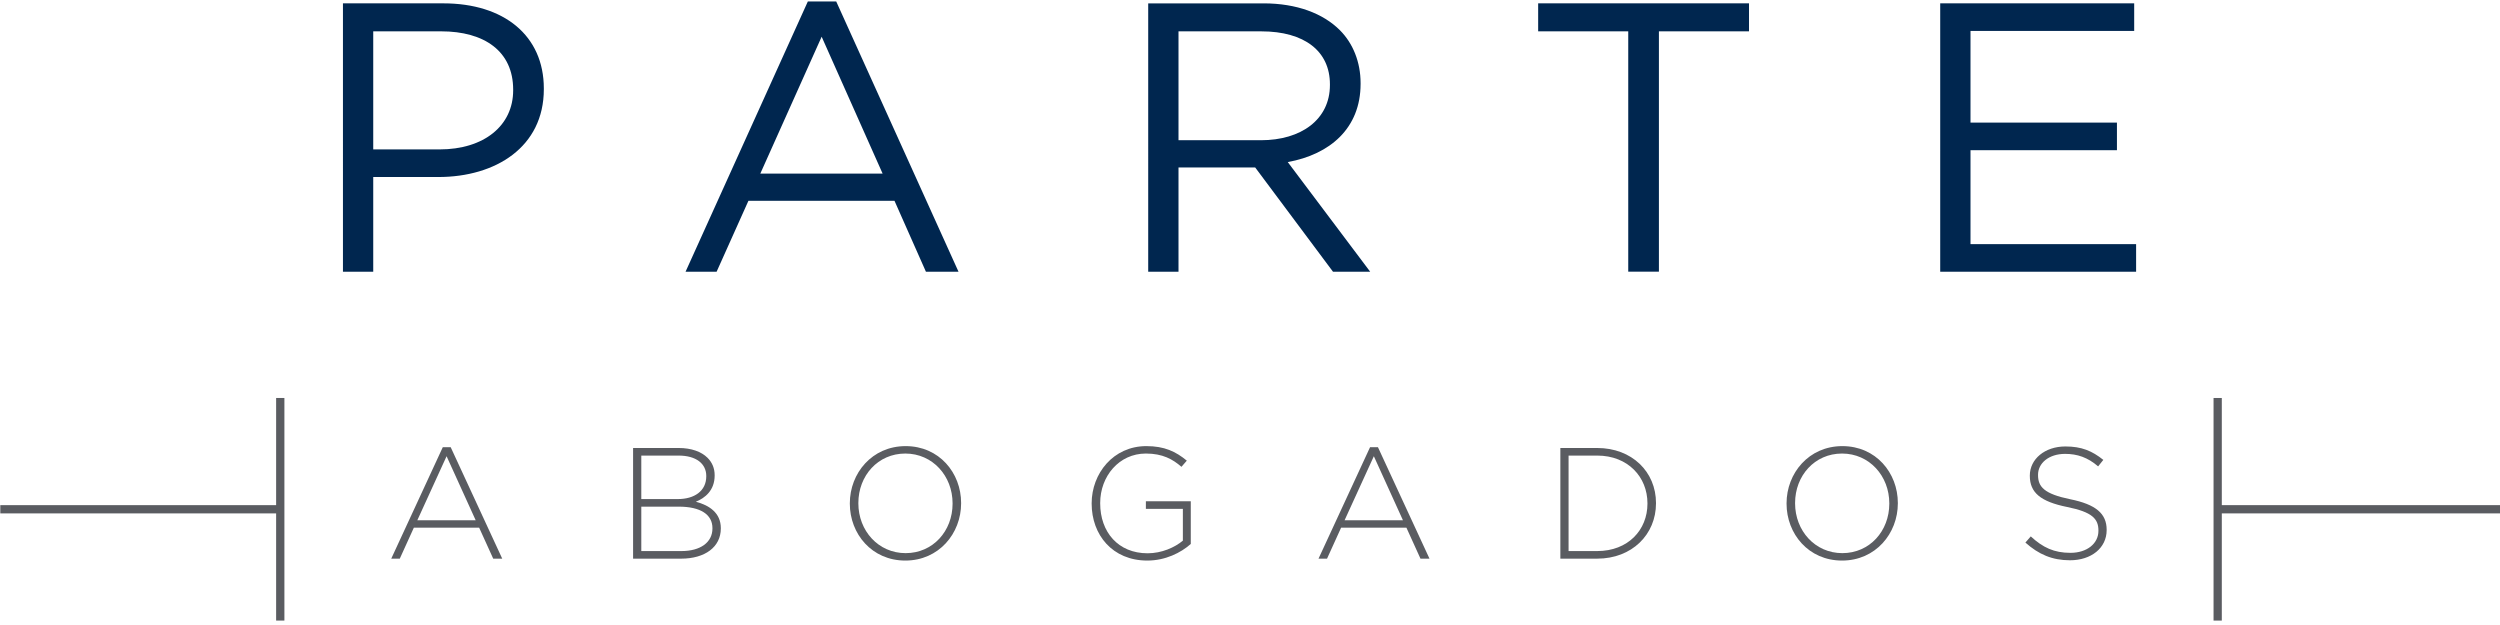 <?xml version="1.0" encoding="UTF-8"?>
<svg width="800" height="200" version="1.1" viewBox="0 0 211.67 52.917" xmlns="http://www.w3.org/2000/svg">
 <defs>
  <clipPath id="clipPath855">
   <path d="m0 612h792v-612h-792z"/>
  </clipPath>
 </defs>
 <g transform="matrix(.353 0 0 -.353 -41.426 235.7)">
  <g transform="matrix(1.102 0 0 1.102 -19.91 255.91)">
   <g transform="translate(228.09 260.45)">
    <path d="m0 0-6.331 13.936-6.366-13.936zm-7.157 15.897h1.72l11.218-24.258h-1.962l-3.062 6.744h-14.211l-3.063-6.744h-1.858z" fill="#5a5c61"/>
   </g>
   <g clip-path="url(#clipPath855)">
    <g transform="translate(272.88 253.74)">
     <path d="m0 0c4.129 0 6.745 1.893 6.745 4.919v0.068c0 2.96-2.58 4.68-7.329 4.68h-8.155v-9.667zm-0.792 11.318c3.614 0 6.193 1.755 6.193 4.955v0.07c0 2.649-2.167 4.44-6.02 4.44h-8.12v-9.465zm-9.736 11.116h9.944c2.717 0 4.919-0.792 6.262-2.136 0.997-0.996 1.548-2.269 1.548-3.783v-0.069c0-3.268-2.133-4.92-4.094-5.711 2.89-0.757 5.436-2.41 5.436-5.748v-0.068c0-4.025-3.441-6.571-8.636-6.571h-10.46z" fill="#5a5c61"/>
    </g>
    <g transform="translate(331.89 264.06)">
     <path d="m0 0v0.067c0 5.954-4.335 10.839-10.287 10.839-5.954 0-10.22-4.816-10.22-10.768v-0.071c0-5.952 4.337-10.838 10.289-10.838s10.218 4.818 10.218 10.771m-22.365 0v0.067c0 6.573 4.851 12.456 12.147 12.456 7.294 0 12.076-5.814 12.076-12.385v-0.071c0-6.571-4.851-12.455-12.145-12.455-7.296 0-12.078 5.816-12.078 12.388" fill="#5a5c61"/>
    </g>
    <g transform="translate(362.16 264.06)">
     <path d="m0 0v0.067c0 6.503 4.715 12.456 11.904 12.456 3.924 0 6.401-1.171 8.809-3.165l-1.17-1.342c-1.893 1.652-4.094 2.89-7.741 2.89-5.85 0-9.944-4.956-9.944-10.768v-0.071c0-6.228 3.888-10.87 10.322-10.87 3.063 0 5.919 1.273 7.673 2.75v6.916h-8.051v1.655h9.772v-9.293c-2.168-1.927-5.541-3.613-9.462-3.613-7.604 0-12.112 5.608-12.112 12.388" fill="#5a5c61"/>
    </g>
    <g transform="translate(429.91 260.45)">
     <path d="m0 0-6.33 13.936-6.366-13.936zm-7.155 15.897h1.718l11.218-24.258h-1.962l-3.061 6.744h-14.212l-3.063-6.744h-1.856z" fill="#5a5c61"/>
    </g>
    <g transform="translate(472.19 253.74)">
     <path d="m0 0c6.71 0 10.941 4.576 10.941 10.322v0.067c0 5.711-4.231 10.394-10.941 10.394h-6.229v-20.783zm-8.017 22.434h8.017c7.57 0 12.801-5.196 12.801-11.975v-0.07c0-6.778-5.231-12.041-12.801-12.041h-8.017z" fill="#5a5c61"/>
    </g>
    <g transform="translate(535.77 264.06)">
     <path d="m0 0v0.067c0 5.954-4.336 10.839-10.288 10.839s-10.219-4.816-10.219-10.768v-0.071c0-5.952 4.335-10.838 10.289-10.838 5.951 0 10.218 4.818 10.218 10.771m-22.364 0v0.067c0 6.573 4.85 12.456 12.146 12.456 7.292 0 12.076-5.814 12.076-12.385v-0.071c0-6.571-4.852-12.455-12.146-12.455-7.293 0-12.076 5.816-12.076 12.388" fill="#5a5c61"/>
    </g>
    <g transform="translate(565.39 255.59)">
     <path d="m0 0 1.171 1.343c2.648-2.444 5.092-3.579 8.636-3.579 3.613 0 6.09 2.029 6.09 4.782v0.07c0 2.546-1.341 4.026-6.812 5.127-5.781 1.17-8.121 3.13-8.121 6.778v0.068c0 3.579 3.267 6.33 7.742 6.33 3.509 0 5.814-0.962 8.257-2.924l-1.135-1.411c-2.271 1.962-4.541 2.72-7.192 2.72-3.543 0-5.883-2.031-5.883-4.542v-0.07c0-2.546 1.308-4.093 7.019-5.263 5.575-1.135 7.915-3.13 7.915-6.642v-0.068c0-3.889-3.339-6.573-7.983-6.573-3.854 0-6.814 1.273-9.704 3.854" fill="#5a5c61"/>
    </g>
    <g transform="translate(186.46 287.06)">
     <path d="m0 0h-1.8v-23.326h-60.035v-1.796h60.035v-23.326h1.8z" fill="#5a5c61"/>
    </g>
    <path d="m608.14 238.61h-1.797v48.448h1.797z" fill="#5a5c61"/>
    <path d="m669.07 261.94h-61.836v1.796h61.836z" fill="#5a5c61"/>
    <g transform="translate(220.23 341.16)">
     <path d="m0 0c9.678 0 16.02 5.174 16.02 12.849v0.168c0 8.343-6.259 12.683-15.687 12.683h-14.769v-25.7zm-21.027 31.791h21.861c13.184 0 21.861-7.01 21.861-18.524v-0.168c0-12.599-10.513-19.106-22.946-19.106h-14.185v-20.61h-6.591z" fill="#00264f"/>
    </g>
    <g transform="translate(316.66 335.9)">
     <path d="m0 0-13.267 29.788-13.35-29.788zm-16.271 37.463h6.173l26.619-58.823h-7.093l-6.842 15.436h-31.79l-6.925-15.436h-6.76z" fill="#00264f"/>
    </g>
    <g transform="translate(399 343.16)">
     <path d="m0 0c8.762 0 15.02 4.506 15.02 12.015v0.167c0 7.176-5.507 11.515-14.935 11.515h-18.023v-23.697zm-24.531 29.788h25.115c7.175 0 12.934-2.169 16.605-5.841 2.837-2.837 4.505-6.925 4.505-11.514v-0.166c0-9.68-6.674-15.353-15.853-17.022l17.939-23.864h-8.094l-16.936 22.695h-16.688v-22.695h-6.593z" fill="#00264f"/>
    </g>
    <g transform="translate(478.95 366.86)">
     <path d="m0 0h-19.607v6.091h45.891v-6.091h-19.608v-52.316h-6.676z" fill="#00264f"/>
    </g>
    <g transform="translate(546.85 372.95)">
     <path d="m0 0h42.219v-6.007h-35.627v-19.942h31.873v-6.008h-31.873v-20.443h36.045v-6.007h-42.637z" fill="#00264f"/>
    </g>
   </g>
  </g>
 </g>
</svg>
